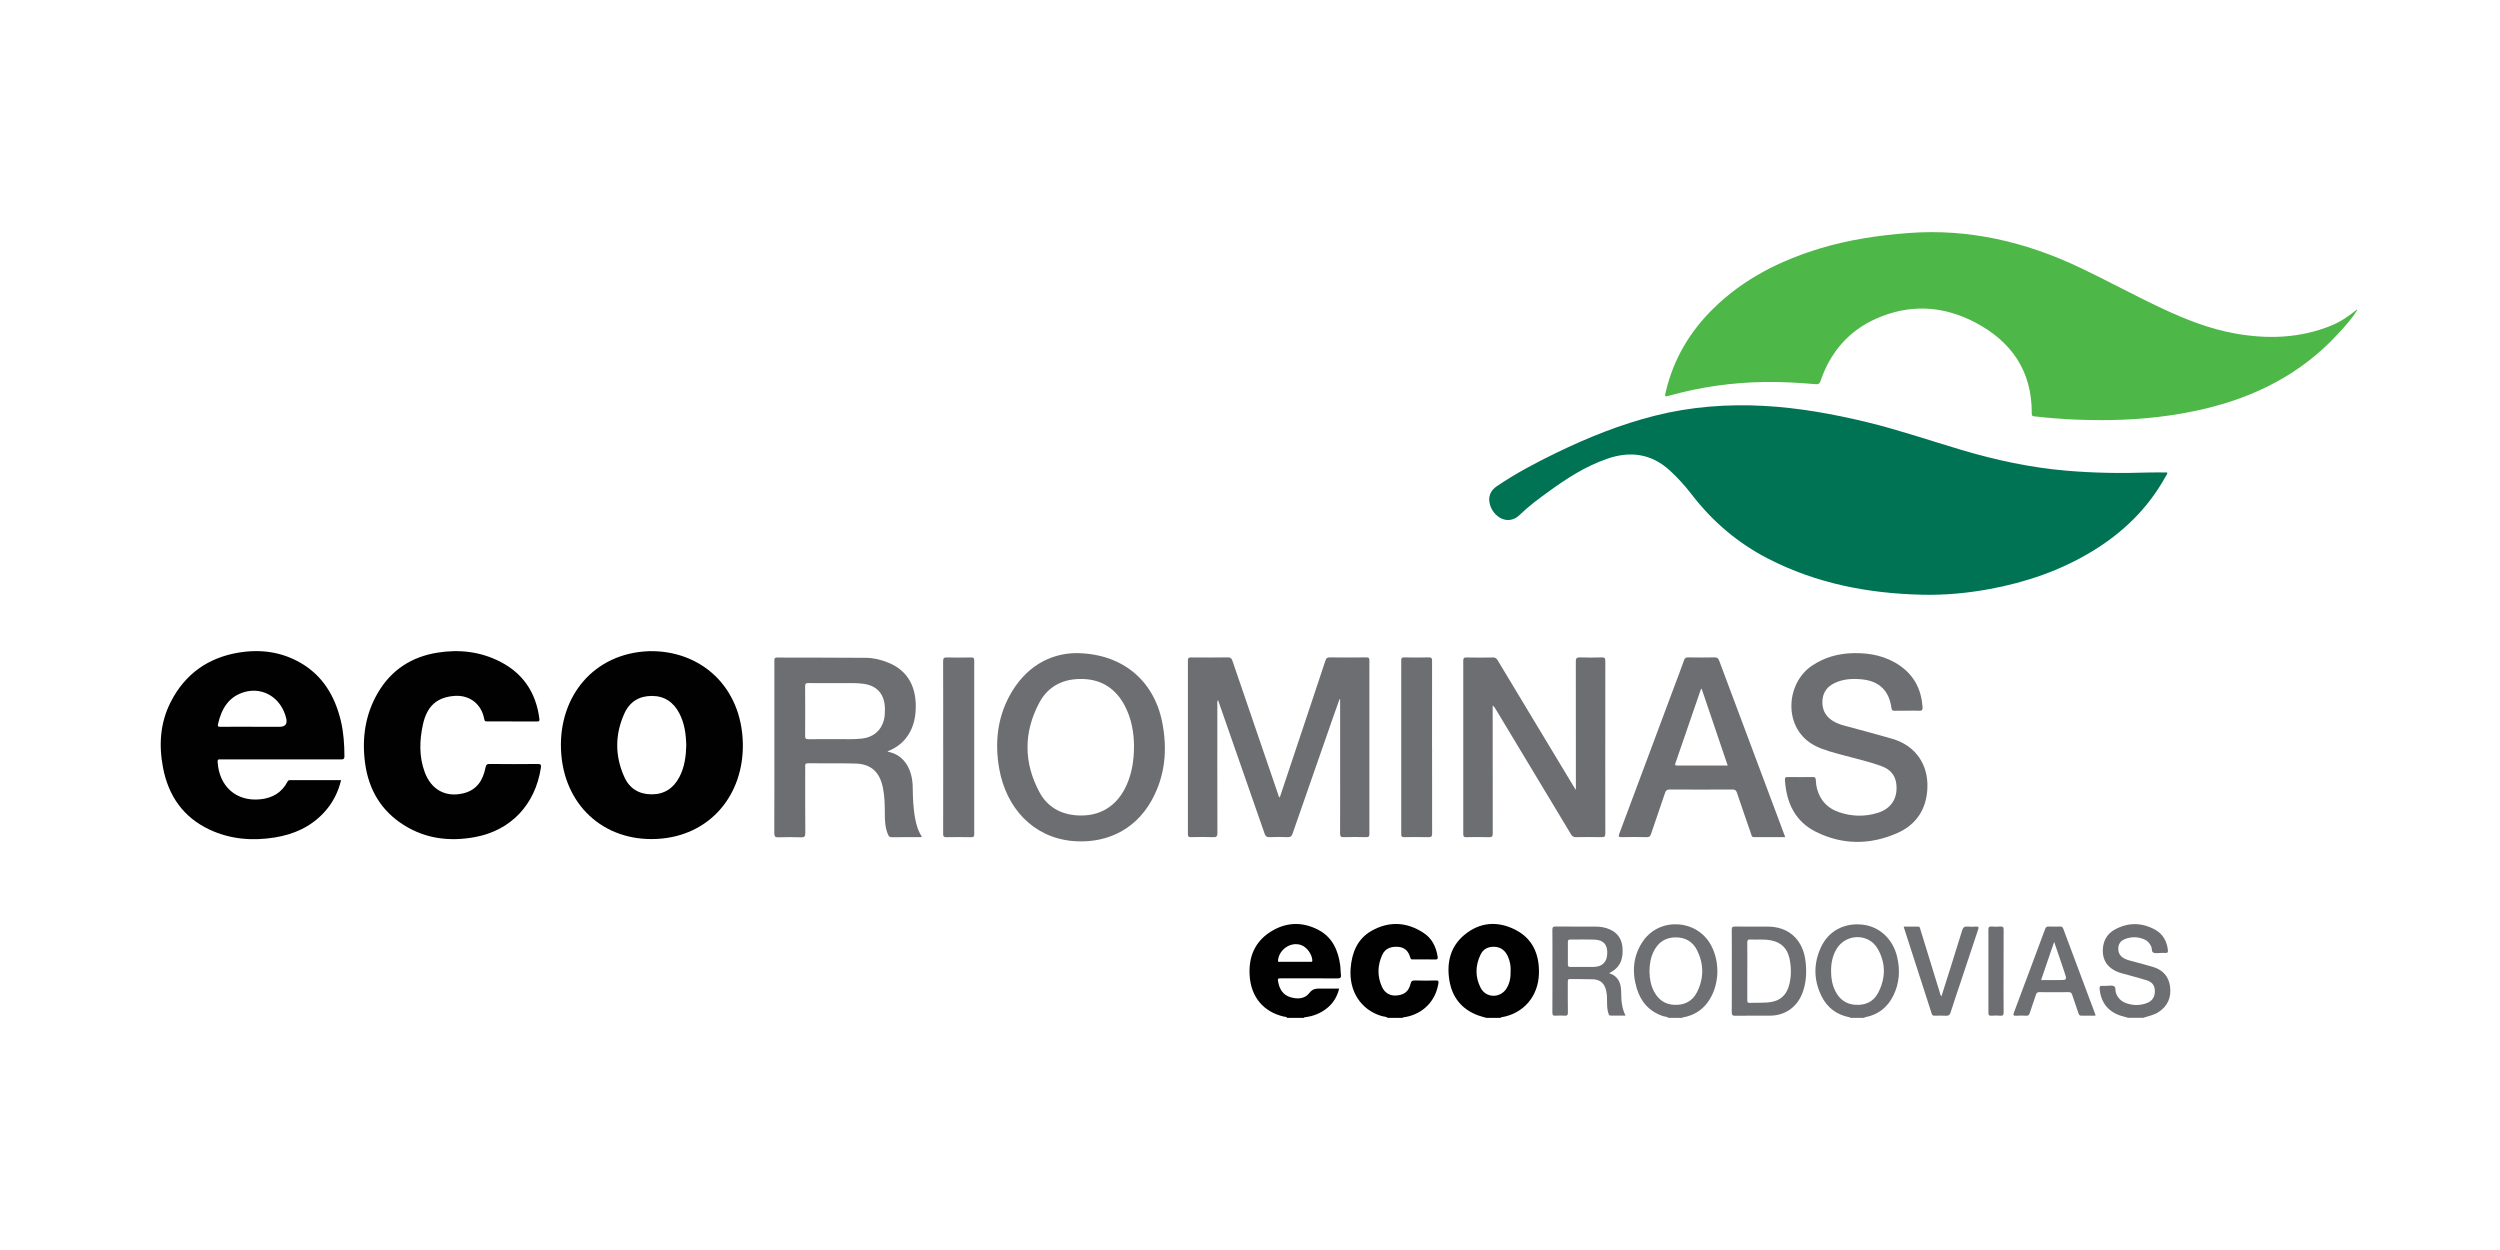 <svg width="140" height="70" viewBox="0 0 140 70" fill="none" xmlns="http://www.w3.org/2000/svg">
<g clip-path="url(#clip0_442_92)">
<path d="M72.077 57C72.04 56.922 71.961 56.946 71.905 56.932C70.752 56.668 70.05 55.83 69.979 54.614C69.92 53.598 70.262 52.762 71.107 52.208C71.981 51.634 72.92 51.593 73.84 52.079C74.61 52.486 74.94 53.218 75.054 54.067C75.077 54.234 75.067 54.407 75.092 54.574C75.12 54.77 75.034 54.792 74.872 54.791C73.84 54.784 72.807 54.787 71.774 54.787C71.537 54.787 71.539 54.787 71.588 55.036C71.668 55.433 71.875 55.724 72.261 55.842C72.651 55.961 73.065 55.947 73.322 55.61C73.516 55.355 73.719 55.358 73.964 55.36C74.3 55.361 74.638 55.36 74.993 55.36C74.882 55.823 74.653 56.186 74.304 56.465C73.951 56.746 73.549 56.905 73.107 56.961C73.075 56.964 73.039 56.956 73.029 57H72.075H72.077ZM72.514 53.862C72.805 53.862 73.097 53.862 73.387 53.862C73.445 53.862 73.499 53.874 73.491 53.77C73.463 53.421 73.185 53.038 72.86 52.922C72.292 52.719 71.628 53.162 71.569 53.779C71.559 53.891 71.628 53.861 71.68 53.861C71.958 53.862 72.236 53.861 72.512 53.861L72.514 53.862Z" fill="#010101"/>
<path d="M83.237 57C83.082 56.954 82.925 56.918 82.774 56.862C81.86 56.523 81.315 55.855 81.161 54.876C81.007 53.893 81.228 53.005 81.997 52.361C82.865 51.636 83.852 51.562 84.842 52.058C85.82 52.549 86.211 53.431 86.181 54.518C86.147 55.795 85.319 56.754 84.097 56.964C84.07 56.969 84.044 56.969 84.034 57H83.239H83.237ZM84.595 54.368C84.61 54.104 84.56 53.818 84.436 53.55C84.289 53.232 84.052 53.038 83.698 53.02C83.348 53.004 83.067 53.136 82.911 53.46C82.613 54.075 82.602 54.71 82.916 55.318C83.216 55.901 84.014 55.91 84.363 55.356C84.546 55.066 84.602 54.743 84.595 54.37V54.368Z" fill="#010101"/>
<path d="M77.718 57C77.612 56.923 77.483 56.931 77.365 56.896C76.213 56.55 75.539 55.516 75.635 54.235C75.703 53.346 76.014 52.578 76.799 52.131C77.774 51.576 78.767 51.622 79.711 52.235C80.177 52.537 80.421 53.005 80.506 53.566C80.524 53.688 80.513 53.734 80.377 53.731C79.96 53.722 79.542 53.727 79.125 53.727C79.051 53.727 79.001 53.729 78.975 53.625C78.879 53.257 78.645 53.051 78.312 53.024C77.93 52.993 77.582 53.092 77.408 53.468C77.135 54.061 77.118 54.678 77.398 55.278C77.564 55.633 77.87 55.785 78.244 55.744C78.653 55.7 78.887 55.509 78.988 55.102C79.026 54.949 79.08 54.901 79.234 54.906C79.625 54.92 80.016 54.918 80.405 54.906C80.556 54.901 80.57 54.947 80.547 55.088C80.387 56.071 79.673 56.79 78.678 56.959C78.635 56.966 78.584 56.95 78.552 57H77.718Z" fill="#010101"/>
<path d="M93.446 57C93.352 56.932 93.236 56.937 93.132 56.903C92.375 56.651 91.888 56.116 91.658 55.348C91.377 54.407 91.453 53.498 92.022 52.685C92.965 51.344 95.036 51.486 95.817 52.93C96.365 53.942 96.272 55.303 95.592 56.181C95.266 56.601 94.837 56.853 94.325 56.959C94.281 56.968 94.231 56.957 94.198 57.002H93.443L93.446 57ZM92.372 54.411C92.377 54.784 92.438 55.164 92.62 55.513C92.864 55.978 93.233 56.249 93.759 56.271C94.329 56.296 94.776 56.075 95.037 55.552C95.423 54.782 95.42 53.992 95.041 53.222C94.796 52.723 94.368 52.487 93.824 52.493C93.269 52.498 92.865 52.764 92.612 53.266C92.436 53.617 92.372 53.997 92.37 54.409L92.372 54.411Z" fill="#6E6F72"/>
<path d="M103.615 57C103.594 56.954 103.549 56.964 103.513 56.955C102.845 56.809 102.335 56.436 102.021 55.814C101.557 54.898 101.546 53.957 101.981 53.031C102.41 52.123 103.281 51.67 104.297 51.779C105.231 51.879 105.988 52.566 106.23 53.547C106.418 54.31 106.375 55.058 106.021 55.766C105.691 56.424 105.17 56.826 104.458 56.962C104.428 56.967 104.4 56.988 104.37 57H103.615ZM102.541 54.388C102.537 54.777 102.604 55.155 102.781 55.506C103.016 55.969 103.382 56.237 103.897 56.269C104.455 56.305 104.913 56.105 105.178 55.594C105.604 54.775 105.612 53.925 105.147 53.124C104.63 52.237 103.34 52.276 102.83 53.17C102.617 53.543 102.536 53.952 102.541 54.388Z" fill="#6E6F72"/>
<path d="M119.185 57C119.041 56.959 118.896 56.923 118.753 56.877C118.045 56.646 117.646 56.126 117.579 55.373C117.568 55.245 117.601 55.196 117.725 55.208C117.798 55.215 117.871 55.208 117.944 55.208C118.089 55.208 118.253 55.167 118.376 55.223C118.502 55.281 118.444 55.477 118.492 55.606C118.589 55.87 118.763 56.056 119.016 56.157C119.405 56.312 119.805 56.322 120.2 56.182C120.52 56.07 120.677 55.831 120.672 55.506C120.667 55.184 120.536 54.997 120.195 54.889C119.74 54.748 119.278 54.634 118.819 54.504C118.086 54.298 117.718 53.825 117.76 53.138C117.79 52.651 118.02 52.276 118.432 52.053C119.187 51.642 119.958 51.653 120.707 52.074C121.129 52.312 121.343 52.711 121.402 53.2C121.417 53.324 121.386 53.377 121.258 53.365C121.174 53.356 121.086 53.365 121 53.365C120.867 53.365 120.725 53.397 120.606 53.355C120.468 53.307 120.525 53.123 120.468 53.007C120.386 52.835 120.275 52.692 120.106 52.617C119.725 52.447 119.336 52.438 118.952 52.608C118.75 52.699 118.632 52.862 118.624 53.101C118.614 53.351 118.718 53.532 118.925 53.656C119.106 53.765 119.309 53.797 119.506 53.854C119.857 53.952 120.21 54.041 120.559 54.145C121.099 54.303 121.447 54.666 121.523 55.24C121.604 55.85 121.392 56.346 120.869 56.683C120.607 56.852 120.306 56.899 120.023 56.998H119.189L119.185 57Z" fill="#6E6F72"/>
<path d="M121.367 26.461C121.374 26.553 121.314 26.614 121.276 26.682C120.288 28.472 118.879 29.83 117.169 30.869C115.379 31.956 113.439 32.615 111.4 32.99C110.16 33.218 108.909 33.334 107.65 33.305C104.63 33.237 101.715 32.68 98.991 31.273C97.322 30.411 95.915 29.22 94.754 27.714C94.377 27.224 93.965 26.762 93.508 26.345C92.463 25.392 91.279 25.246 89.99 25.694C88.793 26.111 87.736 26.789 86.715 27.534C86.158 27.939 85.6 28.348 85.107 28.83C84.451 29.472 83.633 28.953 83.438 28.259C83.319 27.832 83.45 27.479 83.831 27.222C84.887 26.507 86.009 25.914 87.15 25.36C88.933 24.495 90.764 23.759 92.683 23.277C94.688 22.773 96.725 22.618 98.786 22.73C100.746 22.837 102.67 23.185 104.577 23.648C106.359 24.081 108.094 24.677 109.851 25.198C111.773 25.769 113.723 26.188 115.72 26.358C117.23 26.486 118.745 26.515 120.26 26.461C120.627 26.447 120.997 26.459 121.369 26.459L121.367 26.461Z" fill="#007355"/>
<path d="M132 17.368C131.707 17.85 131.328 18.259 130.952 18.669C128.892 20.921 126.324 22.219 123.428 22.9C121.72 23.302 119.99 23.491 118.238 23.522C116.801 23.548 115.369 23.48 113.94 23.318C113.836 23.306 113.778 23.297 113.779 23.158C113.798 20.749 112.61 19.102 110.6 18.051C108.804 17.112 106.93 17.013 105.062 17.845C103.532 18.526 102.504 19.713 101.951 21.33C101.902 21.476 101.847 21.529 101.69 21.515C100.708 21.429 99.725 21.376 98.738 21.393C96.965 21.424 95.221 21.674 93.509 22.149C93.219 22.229 93.215 22.229 93.287 21.923C93.719 20.1 94.635 18.567 95.946 17.279C97.64 15.616 99.681 14.593 101.903 13.918C103.521 13.426 105.178 13.181 106.857 13.051C110.246 12.79 113.435 13.542 116.496 14.996C118.044 15.732 119.548 16.558 121.101 17.284C122.397 17.89 123.723 18.413 125.132 18.669C126.962 19.001 128.766 18.95 130.52 18.245C131.054 18.03 131.528 17.712 131.972 17.342C131.98 17.352 131.99 17.361 132.001 17.368H132Z" fill="#4DB748"/>
<path d="M19.101 43.688C18.931 44.389 18.616 44.991 18.143 45.502C17.384 46.319 16.427 46.735 15.366 46.902C14.121 47.098 12.896 47.001 11.737 46.459C10.273 45.774 9.429 44.577 9.126 42.974C8.888 41.715 8.967 40.48 9.555 39.322C10.358 37.739 11.651 36.837 13.345 36.549C14.563 36.343 15.749 36.492 16.838 37.124C18.078 37.843 18.76 38.988 19.09 40.38C19.242 41.023 19.285 41.681 19.288 42.342C19.288 42.535 19.197 42.526 19.068 42.526C16.864 42.526 14.659 42.526 12.456 42.526C12.409 42.526 12.363 42.529 12.316 42.526C12.212 42.514 12.181 42.555 12.187 42.666C12.27 44.05 13.243 44.904 14.591 44.759C15.248 44.689 15.775 44.396 16.096 43.78C16.129 43.717 16.159 43.689 16.229 43.689C17.181 43.691 18.134 43.689 19.105 43.689L19.101 43.688ZM14.131 40.7H15.658C15.982 40.7 16.105 40.538 16.025 40.214C15.749 39.088 14.74 38.45 13.682 38.756C12.816 39.007 12.407 39.679 12.212 40.533C12.181 40.673 12.21 40.703 12.345 40.702C12.939 40.695 13.535 40.698 14.129 40.698L14.131 40.7Z" fill="#010101"/>
<path d="M36.365 36.465C39.244 36.417 41.516 38.444 41.598 41.596C41.673 44.503 39.761 46.846 36.749 46.982C33.79 47.115 31.54 45.062 31.416 41.979C31.295 39.005 33.237 36.57 36.366 36.465H36.365ZM38.431 41.762C38.418 41.118 38.335 40.504 38.04 39.94C37.712 39.313 37.207 38.974 36.507 38.972C35.807 38.971 35.274 39.287 34.976 39.933C34.431 41.117 34.429 42.328 34.962 43.512C35.252 44.156 35.785 44.481 36.489 44.483C37.197 44.483 37.709 44.152 38.044 43.517C38.335 42.965 38.413 42.364 38.431 41.761V41.762Z" fill="#010101"/>
<path d="M28.669 40.4C28.205 40.4 27.742 40.4 27.28 40.4C27.19 40.4 27.137 40.39 27.119 40.277C26.97 39.429 26.301 38.909 25.454 38.971C24.475 39.042 23.907 39.535 23.682 40.581C23.49 41.466 23.463 42.361 23.781 43.231C24.144 44.228 24.964 44.672 25.964 44.422C26.699 44.238 27.05 43.698 27.189 42.981C27.22 42.817 27.278 42.781 27.43 42.783C28.325 42.792 29.217 42.793 30.111 42.783C30.293 42.781 30.313 42.841 30.288 43.001C29.974 45.061 28.609 46.502 26.608 46.875C25.209 47.135 23.864 46.984 22.632 46.215C21.359 45.422 20.644 44.233 20.444 42.729C20.26 41.344 20.45 40.015 21.159 38.8C21.919 37.499 23.066 36.775 24.507 36.547C25.715 36.356 26.896 36.485 28.003 37.051C29.29 37.709 30.017 38.783 30.205 40.248C30.224 40.388 30.177 40.405 30.061 40.403C29.598 40.398 29.134 40.402 28.672 40.402L28.669 40.4Z" fill="#010101"/>
<path d="M71.667 44.658C72.281 42.822 72.89 40.998 73.499 39.173C73.741 38.448 73.986 37.724 74.223 36.995C74.264 36.867 74.312 36.812 74.455 36.814C75.143 36.822 75.832 36.821 76.519 36.814C76.648 36.814 76.686 36.848 76.686 36.984C76.683 40.224 76.683 43.463 76.686 46.703C76.686 46.851 76.64 46.881 76.506 46.88C76.089 46.871 75.672 46.869 75.254 46.88C75.094 46.885 75.042 46.844 75.044 46.67C75.052 45.391 75.047 44.112 75.047 42.832V39.163L75.013 39.153C74.895 39.487 74.774 39.819 74.658 40.154C73.9 42.328 73.14 44.5 72.387 46.675C72.335 46.823 72.274 46.89 72.109 46.881C71.772 46.864 71.433 46.866 71.097 46.881C70.935 46.888 70.868 46.83 70.816 46.679C70.117 44.663 69.413 42.652 68.71 40.638C68.546 40.166 68.38 39.696 68.21 39.204C68.145 39.292 68.171 39.373 68.171 39.444C68.17 41.839 68.168 44.236 68.175 46.631C68.175 46.823 68.137 46.89 67.94 46.881C67.524 46.864 67.105 46.871 66.69 46.88C66.557 46.883 66.522 46.839 66.522 46.708C66.526 43.468 66.526 40.229 66.522 36.989C66.522 36.834 66.582 36.816 66.71 36.816C67.392 36.821 68.074 36.824 68.754 36.814C68.91 36.812 68.971 36.87 69.019 37.012C69.867 39.499 70.718 41.982 71.57 44.468C71.592 44.529 71.592 44.604 71.67 44.658H71.667Z" fill="#6D6E71"/>
<path d="M88.249 44.231C88.249 44.1 88.249 44.026 88.249 43.953C88.249 41.654 88.251 39.352 88.246 37.053C88.246 36.87 88.284 36.807 88.471 36.814C88.882 36.829 89.292 36.828 89.701 36.814C89.862 36.809 89.898 36.862 89.898 37.02C89.893 38.974 89.895 40.926 89.895 42.88C89.895 44.146 89.892 45.411 89.898 46.677C89.898 46.839 89.855 46.883 89.7 46.881C89.216 46.871 88.733 46.871 88.251 46.881C88.11 46.885 88.041 46.827 87.971 46.713C86.564 44.369 85.155 42.028 83.744 39.688C83.706 39.625 83.666 39.565 83.59 39.505C83.59 39.575 83.59 39.643 83.59 39.713C83.59 42.026 83.589 44.342 83.594 46.655C83.594 46.83 83.559 46.89 83.378 46.883C82.954 46.868 82.531 46.873 82.108 46.883C81.974 46.886 81.943 46.839 81.943 46.709C81.946 43.469 81.946 40.231 81.943 36.991C81.943 36.858 81.979 36.817 82.112 36.819C82.615 36.826 83.118 36.829 83.62 36.819C83.761 36.816 83.815 36.887 83.877 36.991C85.307 39.367 86.738 41.742 88.17 44.117C88.183 44.139 88.2 44.161 88.249 44.234V44.231Z" fill="#6D6E71"/>
<path d="M49.691 42.071C49.711 42.085 49.721 42.097 49.733 42.098C50.684 42.287 51.098 43.143 51.112 44.074C51.122 44.679 51.138 45.284 51.257 45.88C51.325 46.222 51.421 46.551 51.615 46.834C51.607 46.878 51.58 46.88 51.554 46.88C51.011 46.88 50.469 46.877 49.926 46.885C49.805 46.887 49.766 46.817 49.727 46.728C49.575 46.371 49.549 45.992 49.55 45.611C49.55 45.108 49.544 44.604 49.443 44.11C49.259 43.218 48.77 42.778 47.883 42.758C47.004 42.735 46.123 42.754 45.242 42.744C45.067 42.742 45.092 42.844 45.092 42.952C45.092 44.183 45.087 45.415 45.097 46.647C45.097 46.849 45.042 46.897 44.853 46.89C44.438 46.875 44.019 46.875 43.603 46.89C43.416 46.897 43.36 46.853 43.36 46.648C43.368 44.655 43.365 42.662 43.365 40.667C43.365 39.45 43.365 38.231 43.365 37.014C43.365 36.906 43.355 36.821 43.512 36.823C45.173 36.83 46.833 36.823 48.494 36.838C48.918 36.842 49.332 36.942 49.729 37.102C50.943 37.589 51.32 38.601 51.281 39.7C51.259 40.31 51.105 40.879 50.714 41.361C50.439 41.698 50.092 41.923 49.691 42.08V42.071ZM46.767 38.255C46.209 38.255 45.746 38.261 45.282 38.252C45.145 38.25 45.085 38.272 45.087 38.436C45.095 39.361 45.093 40.286 45.087 41.211C45.087 41.352 45.126 41.397 45.266 41.395C45.776 41.388 46.284 41.397 46.794 41.39C47.289 41.383 47.785 41.419 48.281 41.359C48.903 41.286 49.343 40.916 49.497 40.327C49.55 40.121 49.557 39.911 49.555 39.7C49.549 38.875 49.112 38.38 48.315 38.288C47.767 38.223 47.218 38.272 46.766 38.254L46.767 38.255Z" fill="#6D6E71"/>
<path d="M60.217 36.574C62.822 36.574 64.613 38.088 65.08 40.429C65.388 41.972 65.255 43.464 64.477 44.847C63.509 46.57 61.803 47.266 60.025 47.093C57.848 46.881 56.336 45.241 55.952 43.023C55.709 41.616 55.846 40.25 56.522 38.987C57.386 37.371 58.759 36.604 60.217 36.575V36.574ZM63.505 41.813C63.504 41.049 63.373 40.265 62.997 39.539C62.492 38.567 61.697 38.052 60.63 38.023C59.587 37.994 58.711 38.393 58.201 39.35C57.317 41.01 57.32 42.713 58.214 44.37C58.654 45.186 59.391 45.597 60.3 45.66C61.593 45.75 62.573 45.145 63.105 43.928C63.391 43.272 63.5 42.578 63.504 41.815L63.505 41.813Z" fill="#6D6E71"/>
<path d="M106.798 39.802C106.566 39.802 106.334 39.797 106.102 39.804C105.99 39.807 105.94 39.778 105.923 39.652C105.788 38.663 105.223 38.133 104.25 38.042C103.72 37.993 103.203 38.022 102.718 38.261C102.327 38.453 102.087 38.763 102.057 39.226C102.026 39.714 102.208 40.085 102.604 40.349C102.801 40.478 103.016 40.562 103.241 40.623C104.16 40.875 105.082 41.114 105.996 41.383C107.261 41.756 108 42.81 107.933 44.16C107.875 45.337 107.296 46.187 106.255 46.648C104.741 47.319 103.2 47.326 101.705 46.589C100.536 46.013 100.033 44.965 99.957 43.671C99.948 43.539 99.996 43.512 100.114 43.514C100.584 43.521 101.054 43.519 101.523 43.514C101.63 43.514 101.673 43.541 101.682 43.657C101.693 43.839 101.713 44.022 101.763 44.2C101.947 44.856 102.37 45.274 102.986 45.483C103.702 45.727 104.43 45.744 105.152 45.521C105.904 45.287 106.273 44.713 106.198 43.935C106.147 43.41 105.852 43.086 105.382 42.911C104.685 42.652 103.96 42.495 103.246 42.298C102.718 42.151 102.183 42.029 101.683 41.782C99.837 40.87 99.963 38.301 101.463 37.284C102.177 36.801 102.963 36.591 103.806 36.576C104.738 36.559 105.624 36.738 106.407 37.286C107.198 37.84 107.599 38.623 107.664 39.601C107.673 39.766 107.624 39.812 107.468 39.802C107.245 39.788 107.018 39.799 106.793 39.799L106.798 39.802Z" fill="#6D6E71"/>
<path d="M99.971 46.878C99.369 46.878 98.794 46.876 98.218 46.878C98.092 46.878 98.089 46.779 98.062 46.703C97.796 45.936 97.529 45.168 97.271 44.398C97.225 44.262 97.168 44.212 97.023 44.212C95.852 44.219 94.68 44.219 93.509 44.212C93.36 44.212 93.293 44.251 93.243 44.401C92.986 45.173 92.713 45.936 92.456 46.708C92.412 46.841 92.354 46.883 92.218 46.88C91.748 46.871 91.278 46.868 90.809 46.88C90.62 46.885 90.63 46.824 90.685 46.677C91.746 43.846 92.802 41.011 93.86 38.179C94.009 37.78 94.163 37.381 94.304 36.979C94.347 36.858 94.4 36.812 94.529 36.814C95.026 36.823 95.523 36.823 96.018 36.814C96.16 36.811 96.221 36.86 96.273 36.995C97.365 39.923 98.463 42.849 99.561 45.776C99.695 46.135 99.829 46.495 99.971 46.875V46.878ZM96.751 42.87C96.26 41.42 95.778 39.998 95.289 38.559C95.256 38.594 95.249 38.598 95.248 38.603C94.773 39.984 94.297 41.366 93.821 42.747C93.781 42.865 93.836 42.868 93.922 42.868C94.854 42.868 95.786 42.868 96.749 42.868L96.751 42.87Z" fill="#6D6E71"/>
<path d="M52.818 41.829C52.818 40.229 52.822 38.63 52.815 37.032C52.815 36.863 52.856 36.812 53.022 36.817C53.479 36.829 53.936 36.826 54.391 36.817C54.525 36.816 54.557 36.861 54.557 36.991C54.553 40.231 54.553 43.469 54.557 46.709C54.557 46.84 54.524 46.885 54.391 46.883C53.928 46.874 53.464 46.873 53.002 46.883C52.85 46.886 52.815 46.837 52.817 46.687C52.822 45.067 52.82 43.447 52.82 41.829H52.818Z" fill="#6E6F72"/>
<path d="M80.196 41.87C80.196 43.47 80.193 45.069 80.199 46.667C80.199 46.836 80.158 46.887 79.991 46.882C79.54 46.87 79.09 46.875 78.641 46.88C78.522 46.88 78.469 46.861 78.469 46.716C78.474 43.47 78.472 40.224 78.469 36.978C78.469 36.855 78.496 36.812 78.622 36.814C79.085 36.821 79.549 36.826 80.011 36.814C80.186 36.809 80.196 36.889 80.196 37.031C80.193 38.644 80.194 40.257 80.194 41.868L80.196 41.87Z" fill="#6D6E71"/>
<path d="M90.109 54.497C90.637 54.666 90.782 55.065 90.787 55.562C90.791 56.003 90.811 56.444 91.032 56.875C90.74 56.875 90.466 56.875 90.192 56.875C90.102 56.875 90.089 56.8 90.069 56.739C90.006 56.55 89.998 56.352 89.996 56.155C89.996 55.937 89.996 55.721 89.951 55.506C89.865 55.085 89.63 54.857 89.216 54.84C88.787 54.823 88.357 54.836 87.927 54.826C87.792 54.823 87.797 54.899 87.797 54.993C87.797 55.557 87.792 56.123 87.802 56.686C87.804 56.838 87.768 56.892 87.615 56.879C87.451 56.865 87.284 56.865 87.12 56.879C86.971 56.891 86.931 56.841 86.933 56.688C86.94 55.804 86.936 54.92 86.936 54.036C86.936 53.383 86.941 52.729 86.933 52.077C86.931 51.923 86.973 51.883 87.122 51.884C87.855 51.893 88.591 51.888 89.326 51.888C89.612 51.888 89.892 51.93 90.157 52.05C90.592 52.245 90.826 52.595 90.86 53.075C90.9 53.613 90.782 54.092 90.293 54.394C90.241 54.424 90.188 54.453 90.109 54.497ZM88.637 54.147C88.842 54.147 89.046 54.148 89.251 54.147C89.728 54.14 89.991 53.877 90.006 53.397C90.023 52.898 89.797 52.639 89.299 52.62C88.844 52.603 88.388 52.618 87.933 52.613C87.826 52.613 87.799 52.656 87.801 52.758C87.804 53.172 87.806 53.586 87.801 54C87.801 54.114 87.834 54.155 87.946 54.15C88.177 54.143 88.408 54.148 88.64 54.148L88.637 54.147Z" fill="#6E6F72"/>
<path d="M96.981 54.38C96.981 53.612 96.986 52.844 96.978 52.075C96.976 51.919 97.023 51.885 97.167 51.886C97.776 51.895 98.384 51.888 98.993 51.89C100.185 51.891 100.98 52.638 101.114 53.861C101.177 54.436 101.152 55 100.958 55.549C100.667 56.378 99.981 56.874 99.124 56.877C98.475 56.881 97.827 56.871 97.178 56.883C97.005 56.886 96.976 56.828 96.978 56.664C96.986 55.903 96.981 55.142 96.981 54.378V54.38ZM97.849 54.378C97.849 54.917 97.849 55.453 97.849 55.992C97.849 56.085 97.842 56.165 97.976 56.16C98.327 56.148 98.678 56.165 99.028 56.135C99.672 56.078 100.068 55.726 100.212 55.09C100.318 54.622 100.313 54.147 100.212 53.675C100.087 53.101 99.74 52.769 99.18 52.66C98.793 52.585 98.402 52.631 98.013 52.612C97.879 52.605 97.846 52.656 97.847 52.786C97.854 53.316 97.849 53.847 97.849 54.378Z" fill="#6E6F72"/>
<path d="M117.339 56.877C117.078 56.877 116.819 56.874 116.561 56.879C116.462 56.881 116.425 56.836 116.395 56.748C116.281 56.4 116.157 56.056 116.043 55.709C116.008 55.605 115.963 55.559 115.847 55.56C115.298 55.567 114.748 55.566 114.2 55.56C114.096 55.56 114.049 55.595 114.016 55.697C113.904 56.044 113.776 56.387 113.664 56.736C113.629 56.842 113.581 56.888 113.467 56.881C113.281 56.869 113.096 56.867 112.91 56.881C112.735 56.894 112.731 56.833 112.786 56.687C113.18 55.642 113.569 54.595 113.96 53.549C114.149 53.041 114.342 52.537 114.526 52.028C114.566 51.92 114.616 51.881 114.726 51.886C114.938 51.895 115.15 51.891 115.362 51.886C115.452 51.885 115.505 51.907 115.541 52.004C116.14 53.615 116.745 55.223 117.347 56.833C117.349 56.838 117.346 56.847 117.339 56.877ZM114.301 54.883H115.306C115.756 54.883 115.758 54.883 115.611 54.445C115.425 53.891 115.235 53.339 115.033 52.743C114.783 53.475 114.546 54.165 114.301 54.883Z" fill="#6E6F72"/>
<path d="M106.616 51.89C106.877 51.89 107.14 51.893 107.404 51.89C107.521 51.888 107.521 51.982 107.543 52.053C107.904 53.224 108.263 54.395 108.624 55.566C108.647 55.641 108.652 55.728 108.723 55.791C109.111 54.561 109.501 53.338 109.879 52.109C109.934 51.932 110.008 51.871 110.182 51.888C110.339 51.903 110.5 51.9 110.657 51.888C110.808 51.878 110.818 51.931 110.773 52.062C110.438 53.055 110.111 54.051 109.78 55.046C109.596 55.598 109.405 56.148 109.23 56.704C109.184 56.85 109.116 56.888 108.978 56.881C108.766 56.869 108.554 56.876 108.344 56.879C108.266 56.879 108.21 56.871 108.18 56.777C107.66 55.16 107.135 53.545 106.614 51.929C106.612 51.924 106.614 51.915 106.617 51.89H106.616Z" fill="#6E6F72"/>
<path d="M112.2 54.385C112.2 55.153 112.195 55.92 112.203 56.688C112.203 56.84 112.168 56.892 112.018 56.879C111.854 56.865 111.687 56.865 111.523 56.879C111.377 56.891 111.351 56.831 111.351 56.695C111.356 55.153 111.356 53.61 111.351 52.068C111.351 51.927 111.384 51.874 111.526 51.886C111.69 51.898 111.857 51.901 112.021 51.886C112.178 51.872 112.205 51.939 112.203 52.084C112.197 52.852 112.2 53.618 112.2 54.387V54.385Z" fill="#6D6E71"/>
</g>
<defs>
<clipPath id="clip0_442_92">
<rect width="123" height="44" fill="white" transform="translate(9 13)"/>
</clipPath>
</defs>
</svg>
